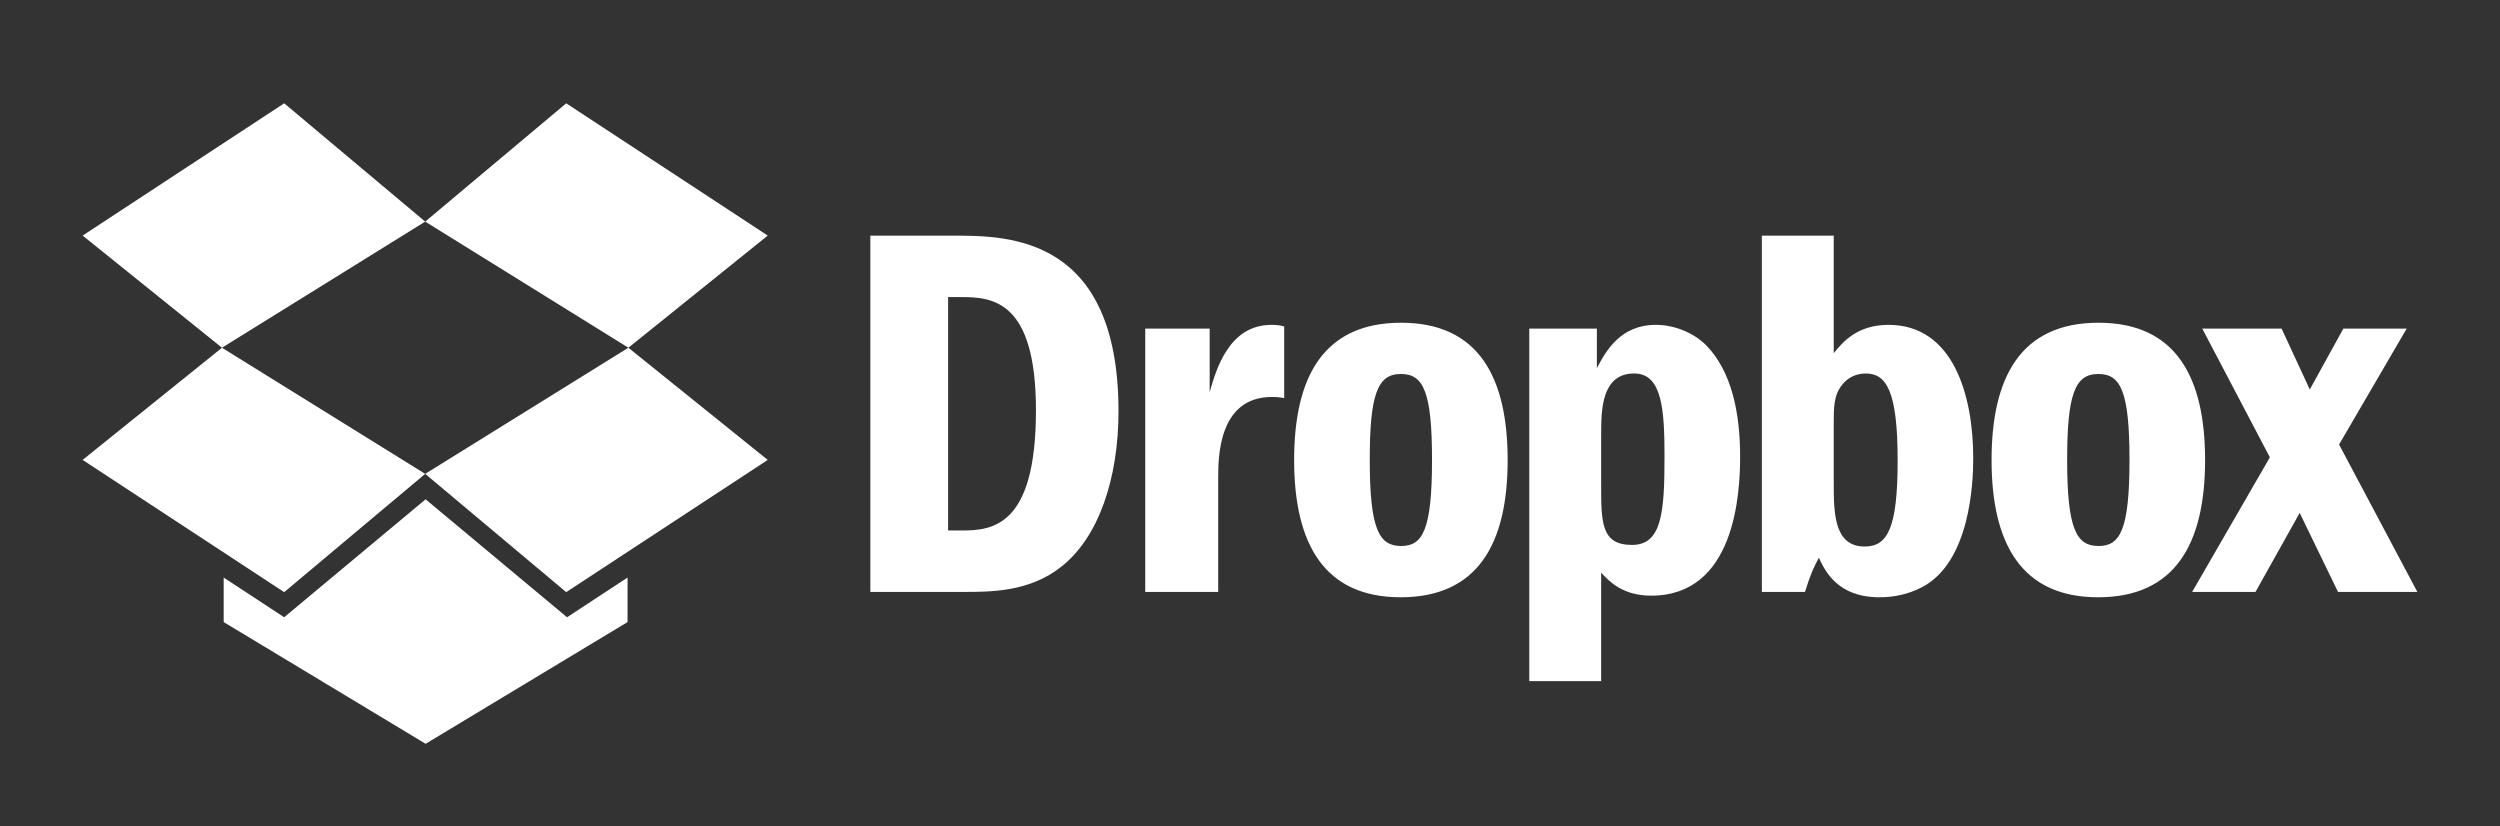 <?xml version="1.0" encoding="UTF-8"?>
<svg width="121px" height="40px" viewBox="0 0 121 40" version="1.1" xmlns="http://www.w3.org/2000/svg" xmlns:xlink="http://www.w3.org/1999/xlink">
    <rect x="0" y="0" width="121" height="40" fill="#333333" stroke="none"/>
    <!-- Generator: Sketch 55.2 (78181) - https://sketchapp.com -->
    <title>Logotypes/logo-dropbox-white</title>
    <desc>Created with Sketch.</desc>
    <g id="Logotypes/logo-dropbox" stroke="none" stroke-width="1" fill="none" fill-rule="evenodd">
        <path d="M13.755,5 L4,11.402 L10.745,16.83 L20.579,10.726 L13.755,5 Z M4,22.259 L13.755,28.66 L20.58,22.935 L10.745,16.83 L4,22.259 Z M20.58,22.934 L27.405,28.66 L37.159,22.26 L30.414,16.83 L20.58,22.935 L20.58,22.934 Z M37.159,11.402 L30.415,16.83 L20.58,10.726 L27.405,5 L37.159,11.402 Z M20.6,24.166 L20.6,24.166 L27.445,29.876 L30.374,27.954 L30.374,30.108 L20.6,36 L10.826,30.108 L10.826,27.953 L13.754,29.875 L20.6,24.166 Z M46.635,28.649 L42.125,28.649 L42.125,11.406 L46.171,11.406 C48.8,11.406 54.135,11.431 54.135,19.911 C54.135,23.142 53.181,26.038 51.326,27.46 C49.805,28.649 47.95,28.649 46.635,28.649 Z M55.43,15.904 L55.43,15.904 L58.548,15.904 L58.548,18.98 C58.857,17.895 59.476,15.723 61.537,15.723 C61.796,15.723 61.975,15.749 62.155,15.801 L62.155,19.265 C61.846,19.213 61.692,19.213 61.563,19.213 C58.961,19.213 58.961,22.16 58.961,23.143 L58.961,28.649 L55.43,28.649 L55.43,15.904 Z M67.816,15.62 L67.816,15.62 C71.579,15.62 72.97,18.283 72.97,22.264 C72.97,26.349 71.501,28.908 67.79,28.908 C64.13,28.908 62.636,26.374 62.636,22.264 C62.636,18.283 64.028,15.62 67.816,15.62 Z M74.017,15.904 L74.017,15.904 L77.289,15.904 L77.289,17.817 C77.727,16.989 78.423,15.722 80.15,15.722 C81.001,15.722 81.955,16.085 82.573,16.705 C83.81,17.972 84.222,19.963 84.222,22.108 C84.222,23.918 83.964,28.83 79.918,28.83 C78.526,28.83 77.882,28.132 77.496,27.719 L77.496,32.966 L74.017,32.966 L74.017,15.904 Z M85.274,11.406 L85.274,11.406 L88.753,11.406 L88.753,17.094 C89.192,16.551 89.887,15.723 91.407,15.723 C94.526,15.723 95.505,19.11 95.505,22.187 C95.505,23.376 95.351,27.202 93.031,28.417 C92.335,28.779 91.64,28.908 90.969,28.908 C88.933,28.908 88.34,27.641 88.032,26.995 C87.774,27.487 87.645,27.745 87.361,28.65 L85.274,28.65 L85.274,11.406 Z M106.589,15.904 L110.429,15.904 L111.794,18.851 L113.419,15.904 L116.484,15.904 L113.211,21.514 L117,28.649 L113.16,28.649 L111.305,24.824 L109.166,28.649 L106.1,28.649 L109.862,22.135 L106.589,15.904 Z M101.572,15.62 L101.572,15.62 C105.334,15.62 106.726,18.283 106.726,22.264 C106.726,26.349 105.257,28.908 101.546,28.908 C97.887,28.908 96.392,26.374 96.392,22.264 C96.392,18.283 97.783,15.62 101.572,15.62 Z M101.572,18.102 L101.572,18.102 L101.546,18.102 C100.412,18.102 100.05,19.136 100.05,22.264 C100.05,25.65 100.515,26.426 101.572,26.426 C102.602,26.426 103.067,25.676 103.067,22.264 C103.067,18.98 102.653,18.102 101.572,18.102 Z M88.753,20.403 L88.753,23.349 C88.753,24.797 88.753,26.452 90.248,26.452 C91.356,26.452 91.846,25.573 91.846,22.29 C91.846,18.929 91.304,18.076 90.299,18.076 C89.836,18.076 89.423,18.283 89.166,18.618 C88.753,19.11 88.753,19.756 88.753,20.403 Z M67.816,18.102 L67.79,18.102 C66.656,18.102 66.296,19.136 66.296,22.264 C66.296,25.65 66.759,26.426 67.816,26.426 C68.847,26.426 69.31,25.676 69.31,22.264 C69.31,18.98 68.899,18.102 67.816,18.102 Z M77.497,21.023 L77.496,21.023 L77.496,23.453 C77.496,25.288 77.496,26.375 78.99,26.374 C80.434,26.374 80.562,24.798 80.562,22.109 C80.562,19.86 80.459,18.076 79.094,18.076 C77.497,18.076 77.497,19.885 77.497,21.023 Z M45.888,14.379 L45.888,25.676 L46.532,25.676 C48.028,25.676 50.14,25.495 50.14,19.859 C50.14,14.56 48.053,14.379 46.532,14.379 L45.888,14.379 Z" id="Dropbox" fill="#FFFFFF"></path>
    </g>
</svg>